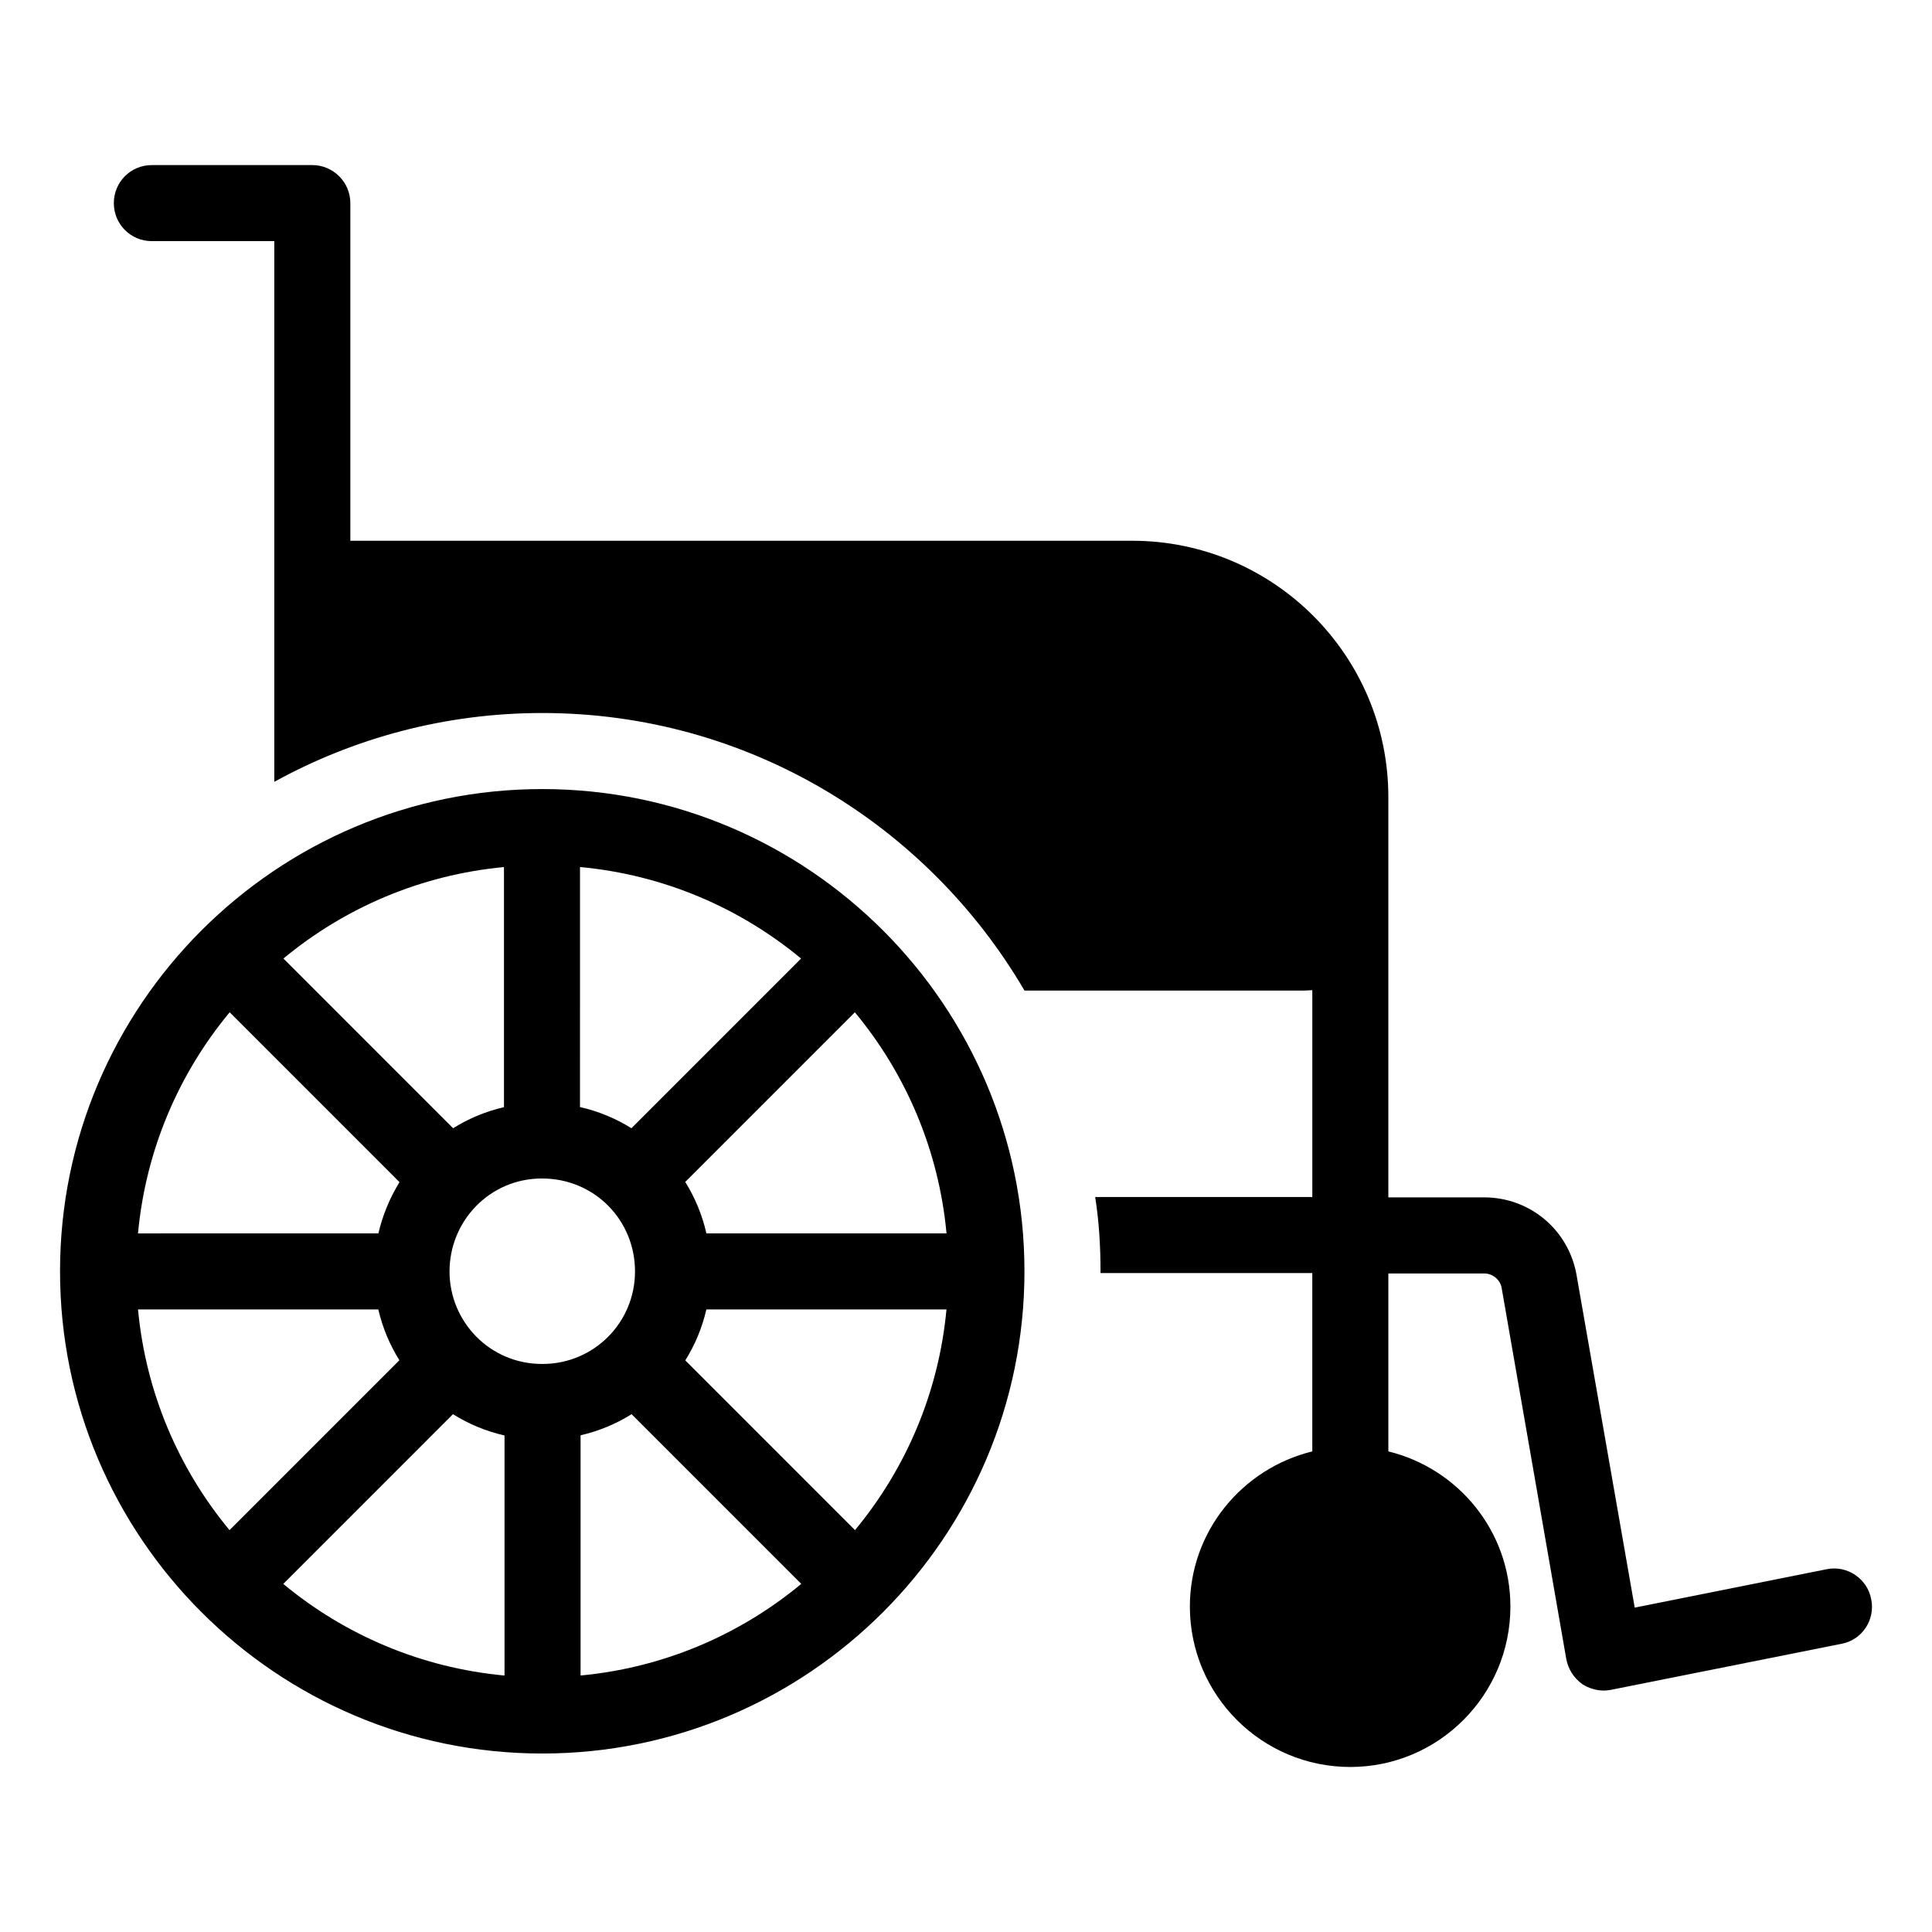 <?xml version="1.0" encoding="UTF-8"?>
<!-- Uploaded to: ICON Repo, www.iconrepo.com, Generator: ICON Repo Mixer Tools -->
<svg fill="#000000" width="800px" height="800px" version="1.1" viewBox="144 144 512 512" xmlns="http://www.w3.org/2000/svg">
 <g>
  <path d="m287.7 353.11c-70.465 0-127.79 57.328-127.79 127.8 0 70.465 57.328 127.79 127.79 127.79 70.465 0 127.79-57.324 127.79-127.79 0-70.469-57.328-127.8-127.79-127.8zm10.008 20.66c22.141 2.055 42.367 10.805 58.586 24.254l-44.957 44.965c-4.199-2.617-8.785-4.508-13.633-5.606zm-20.152 0.008v63.633c-4.777 1.102-9.309 2.981-13.477 5.582l-44.965-44.973c16.188-13.422 36.355-22.168 58.441-24.242zm-72.691 38.484 45.008 45.016c-2.594 4.207-4.477 8.797-5.598 13.586l-63.703 0.004c2.059-22.152 10.828-42.379 24.293-58.605zm-24.289 78.754h63.676c1.109 4.746 2.977 9.273 5.586 13.465l-45.012 45.02c-13.43-16.195-22.18-36.379-24.25-58.484zm97.129 97.02c-22.164-2.055-42.402-10.816-58.633-24.285l44.969-44.977c4.215 2.637 8.809 4.543 13.664 5.637zm9.938-82.574c-13.84 0-24.512-11.219-24.512-24.512 0-13.34 10.594-24.641 24.512-24.641 13.738 0 24.641 10.875 24.641 24.641 0 13.539-10.895 24.512-24.5 24.512zm10.215 82.566v-63.66c4.801-1.102 9.348-2.984 13.52-5.594l44.965 44.973c-16.195 13.438-36.379 22.203-58.484 24.281zm72.727-38.531-44.973-44.98c2.602-4.164 4.481-8.707 5.578-13.5h63.637c-2.066 22.102-10.812 42.285-24.242 58.48zm-39.379-78.633c-1.102-4.848-2.992-9.438-5.609-13.637l44.953-44.961c13.461 16.223 22.23 36.449 24.289 58.598z"/>
  <path d="m639.89 567.82c-1.008-5.441-6.348-9.07-11.789-7.961l-50.883 10.18-15.418-88.168c-2.117-11.992-12.395-20.555-24.484-20.555h-25.391v-106.1c0-37.484-30.43-67.914-67.914-67.914h-207.17v-89.477c0-5.543-4.535-10.078-10.078-10.078h-42.52c-5.644 0-10.078 4.535-10.078 10.078 0 5.543 4.434 10.078 10.078 10.078h32.445v143.29c21.059-11.586 45.242-18.238 71.039-18.238 54.41 0 102.07 29.625 127.77 73.555h74.262c0.703 0 1.309-0.102 2.016-0.102v54.816h-57.535c1.008 6.449 1.41 12.996 1.41 19.648v0.504h56.125v47.258c-18.543 4.535-32.445 21.16-32.445 41.113 0 23.477 19.043 42.52 42.52 42.52 23.375 0 42.422-19.043 42.422-42.52 0-19.953-13.805-36.578-32.344-41.113v-47.156h25.391c2.215 0 4.231 1.609 4.633 3.828l17.129 98.344c0.504 2.723 2.016 5.039 4.234 6.652 1.711 1.109 3.727 1.715 5.742 1.715 0.605 0 1.312-0.102 1.914-0.203l61.062-12.191c5.441-1.016 8.973-6.356 7.859-11.797z"/>
 </g>
</svg>
